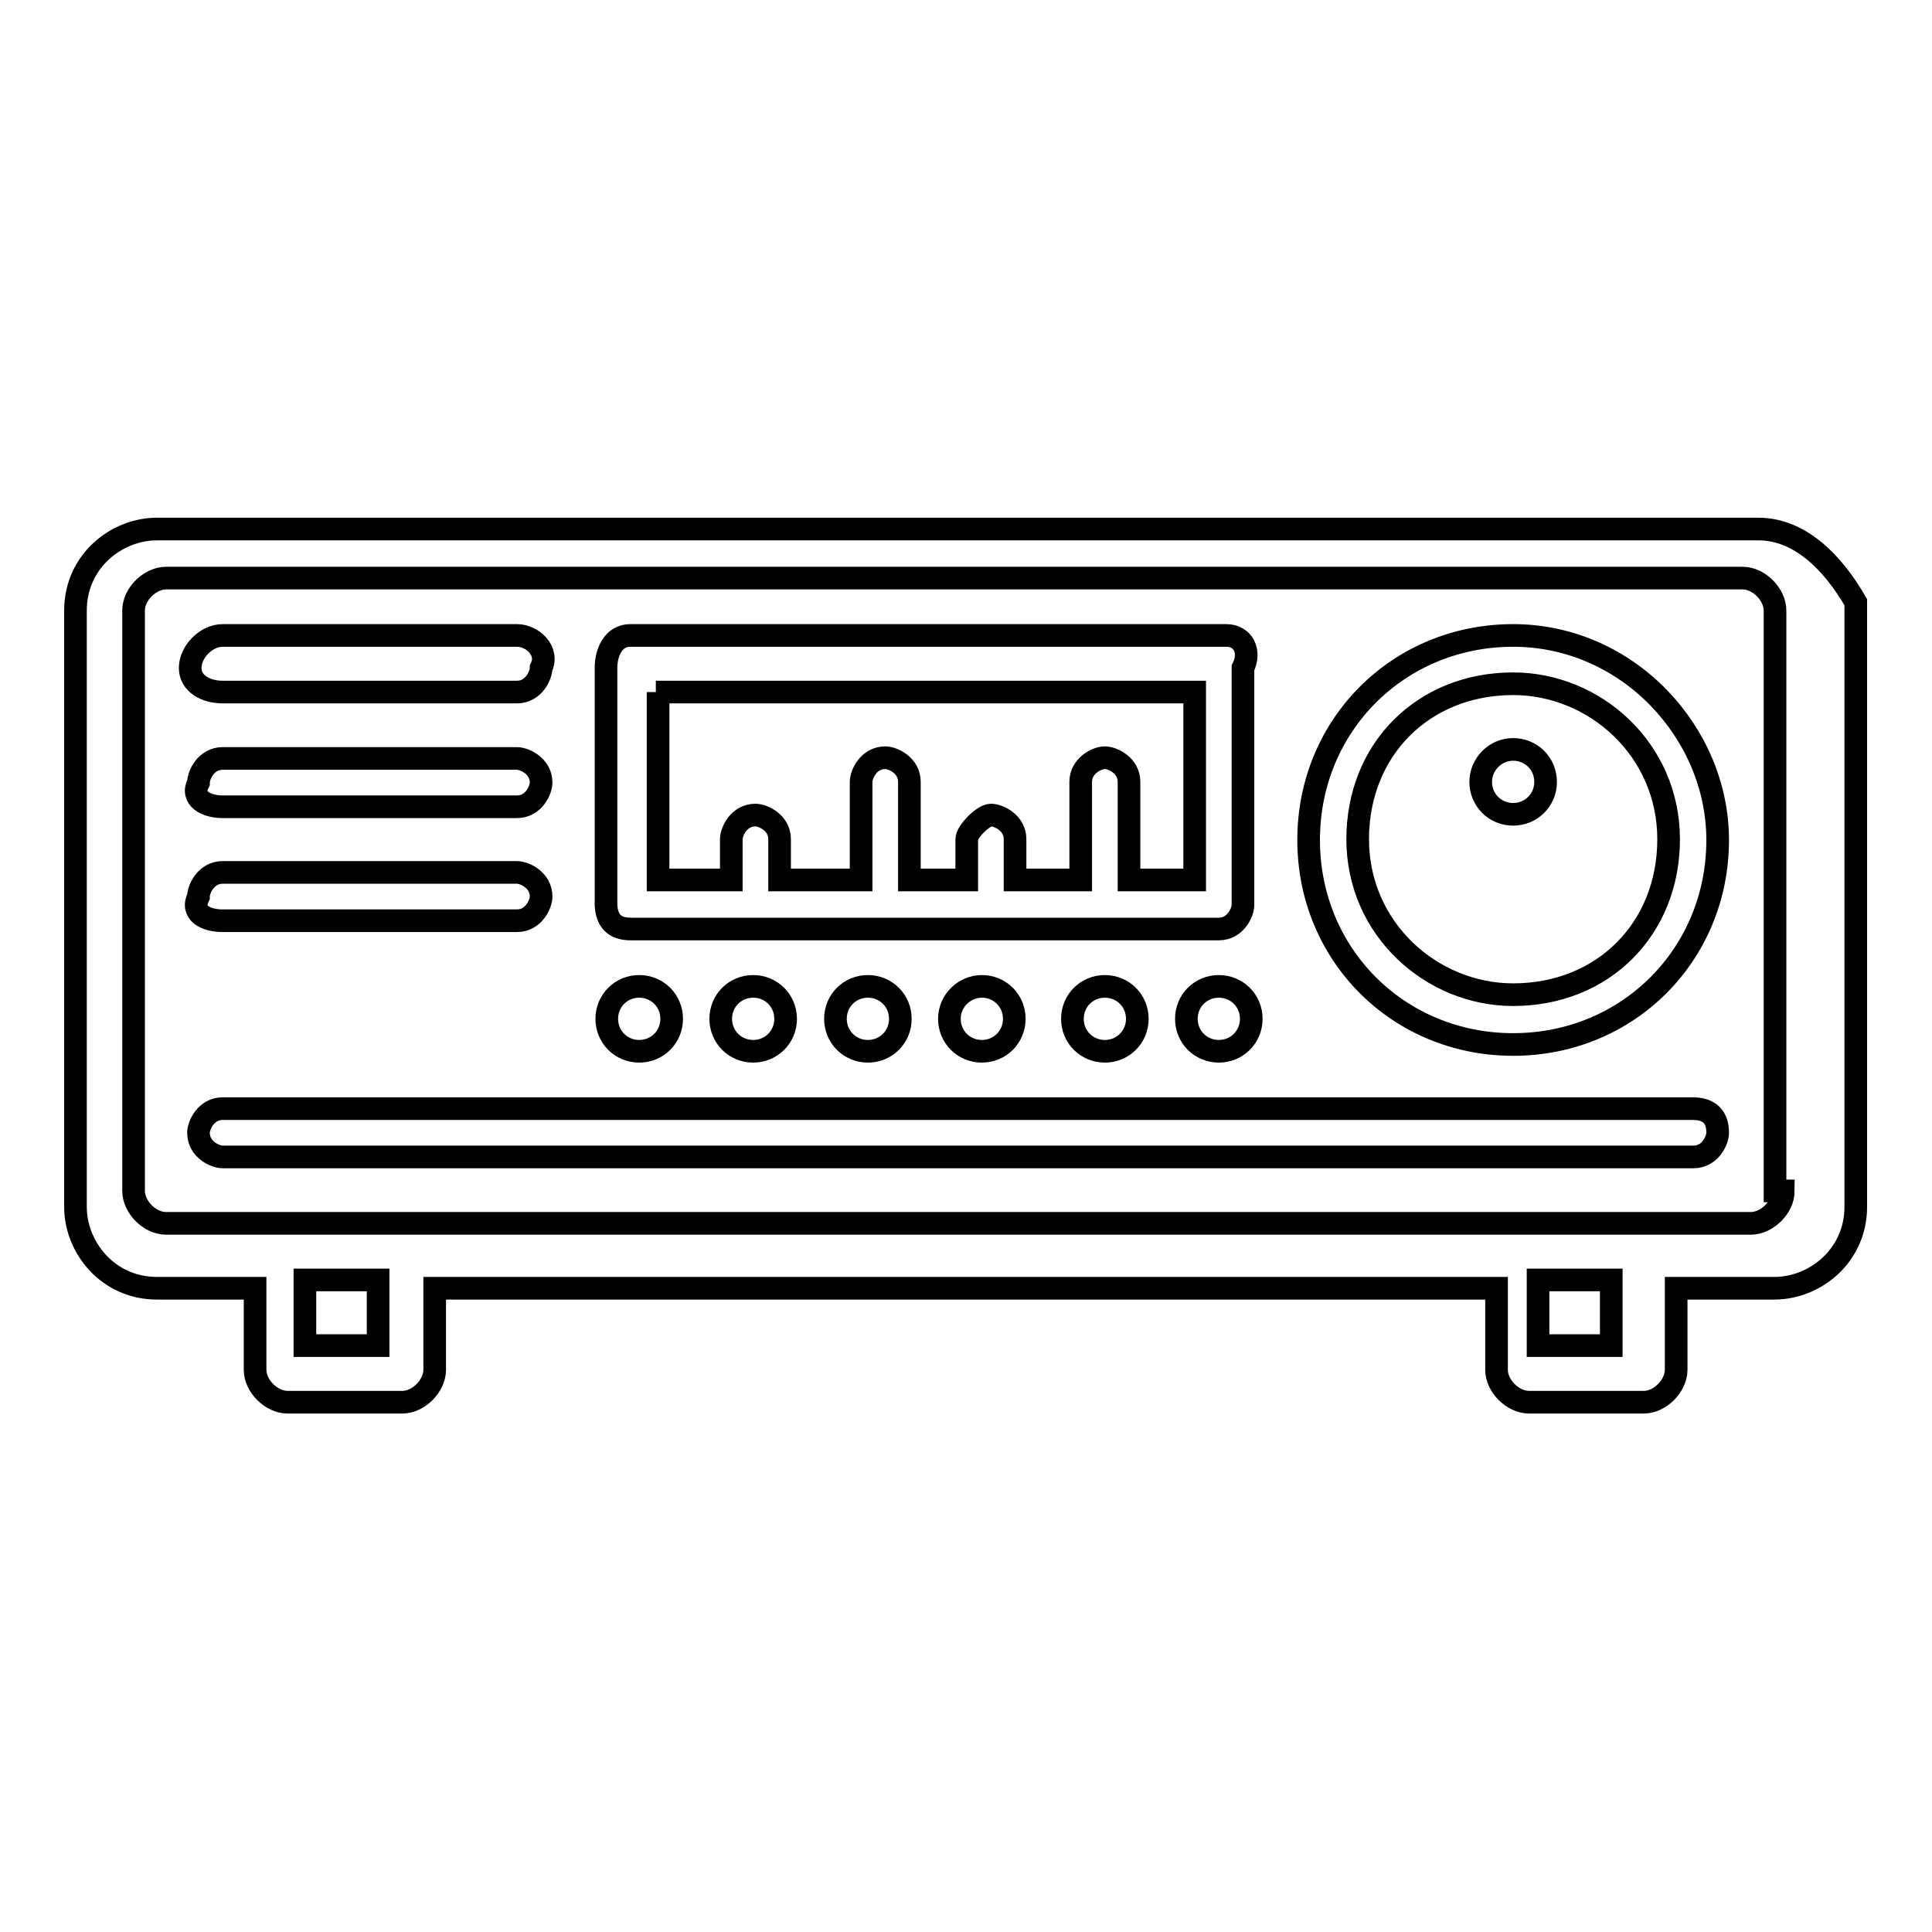 <?xml version="1.0" encoding="utf-8"?>
<!-- Svg Vector Icons : http://www.onlinewebfonts.com/icon -->
<!DOCTYPE svg PUBLIC "-//W3C//DTD SVG 1.1//EN" "http://www.w3.org/Graphics/SVG/1.1/DTD/svg11.dtd">
<svg version="1.1" xmlns="http://www.w3.org/2000/svg" xmlns:xlink="http://www.w3.org/1999/xlink" x="0px" y="0px" viewBox="0 0 256 256" enable-background="new 0 0 256 256" xml:space="preserve">
<g> <path stroke-width="3" fill-opacity="0" stroke="#000000"  d="M233,70.1H20.8c-5.4,0-10.8,4.3-10.8,10.8v79c0,5.4,4.3,10.8,10.8,10.8h13v10.8c0,2.2,2.2,4.3,4.3,4.3h15.2 c2.2,0,4.3-2.2,4.3-4.3v-10.8h140.7v10.8c0,2.2,2.2,4.3,4.3,4.3h15.2c2.2,0,4.3-2.2,4.3-4.3v-10.8h13c5.4,0,10.8-4.3,10.8-10.8 V79.8C242.8,74.4,238.4,70.1,233,70.1z M50.1,178.3h-9.7v-8.7h9.7V178.3z M213.5,178.3h-9.7v-8.7h9.7V178.3z M236.3,157.8 c0,2.2-2.2,4.3-4.3,4.3h-210c-2.2,0-4.3-2.2-4.3-4.3V80.9c0-2.2,2.2-4.3,4.3-4.3h208.9c2.2,0,4.3,2.2,4.3,4.3v76.9H236.3z  M29.5,91.7h39c2.2,0,3.2-2.2,3.2-3.2c1.1-2.2-1.1-4.3-3.2-4.3h-39c-2.2,0-4.3,2.2-4.3,4.3S27.3,91.7,29.5,91.7z M29.5,106.9h39 c2.2,0,3.2-2.2,3.2-3.2c0-2.2-2.2-3.2-3.2-3.2h-39c-2.2,0-3.2,2.2-3.2,3.2C25.2,105.8,27.3,106.9,29.5,106.9z M29.5,122h39 c2.2,0,3.2-2.2,3.2-3.2c0-2.2-2.2-3.2-3.2-3.2h-39c-2.2,0-3.2,2.2-3.2,3.2C25.2,121,27.3,122,29.5,122z M224.3,146.9H29.5 c-2.2,0-3.2,2.2-3.2,3.2c0,2.2,2.2,3.2,3.2,3.2h194.9c2.2,0,3.2-2.2,3.2-3.2C227.6,148,226.5,146.9,224.3,146.9z M83.6,123.1h77.9 c2.2,0,3.2-2.2,3.2-3.2V88.5c1.1-2.2,0-4.3-2.2-4.3h-79c-2.2,0-3.2,2.2-3.2,4.3v31.4C80.4,122,81.4,123.1,83.6,123.1z M86.9,91.7 h71.4v24.9h-8.7v-13c0-2.2-2.2-3.2-3.2-3.2c-1.1,0-3.2,1.1-3.2,3.2v13h-8.7v-5.4c0-2.2-2.2-3.2-3.2-3.2s-3.2,2.2-3.2,3.2v5.4h-7.6 v-13c0-2.2-2.2-3.2-3.2-3.2c-2.2,0-3.2,2.2-3.2,3.2v13h-10.8v-5.4c0-2.2-2.2-3.2-3.2-3.2c-2.2,0-3.2,2.2-3.2,3.2v5.4h-9.7V91.7z  M80.4,135c0,2.4,1.9,4.3,4.3,4.3c2.4,0,4.3-1.9,4.3-4.3s-1.9-4.3-4.3-4.3C82.3,130.7,80.4,132.6,80.4,135z M95.5,135 c0,2.4,1.9,4.3,4.3,4.3s4.3-1.9,4.3-4.3s-1.9-4.3-4.3-4.3S95.5,132.6,95.5,135z M110.7,135c0,2.4,1.9,4.3,4.3,4.3 c2.4,0,4.3-1.9,4.3-4.3s-1.9-4.3-4.3-4.3C112.6,130.7,110.7,132.6,110.7,135z M125.8,135c0,2.4,1.9,4.3,4.3,4.3 c2.4,0,4.3-1.9,4.3-4.3s-1.9-4.3-4.3-4.3C127.8,130.7,125.8,132.6,125.8,135z M142.1,135c0,2.4,1.9,4.3,4.3,4.3 c2.4,0,4.3-1.9,4.3-4.3s-1.9-4.3-4.3-4.3C144,130.7,142.1,132.6,142.1,135z M157.2,135c0,2.4,1.9,4.3,4.3,4.3s4.3-1.9,4.3-4.3 s-1.9-4.3-4.3-4.3S157.2,132.6,157.2,135L157.2,135z M200.5,84.2c-15.2,0-27.1,11.9-27.1,27.1s11.9,27.1,27.1,27.1 c15.2,0,27.1-11.9,27.1-27.1C227.6,97.1,215.7,84.2,200.5,84.2z M200.5,131.8c-10.8,0-20.6-8.7-20.6-20.6s8.7-20.6,20.6-20.6 c10.8,0,20.6,8.7,20.6,20.6S212.4,131.8,200.5,131.8z M196.2,103.6c0,2.4,1.9,4.3,4.3,4.3s4.3-1.9,4.3-4.3s-1.9-4.3-4.3-4.3 S196.2,101.3,196.2,103.6L196.2,103.6z"/></g>
</svg>